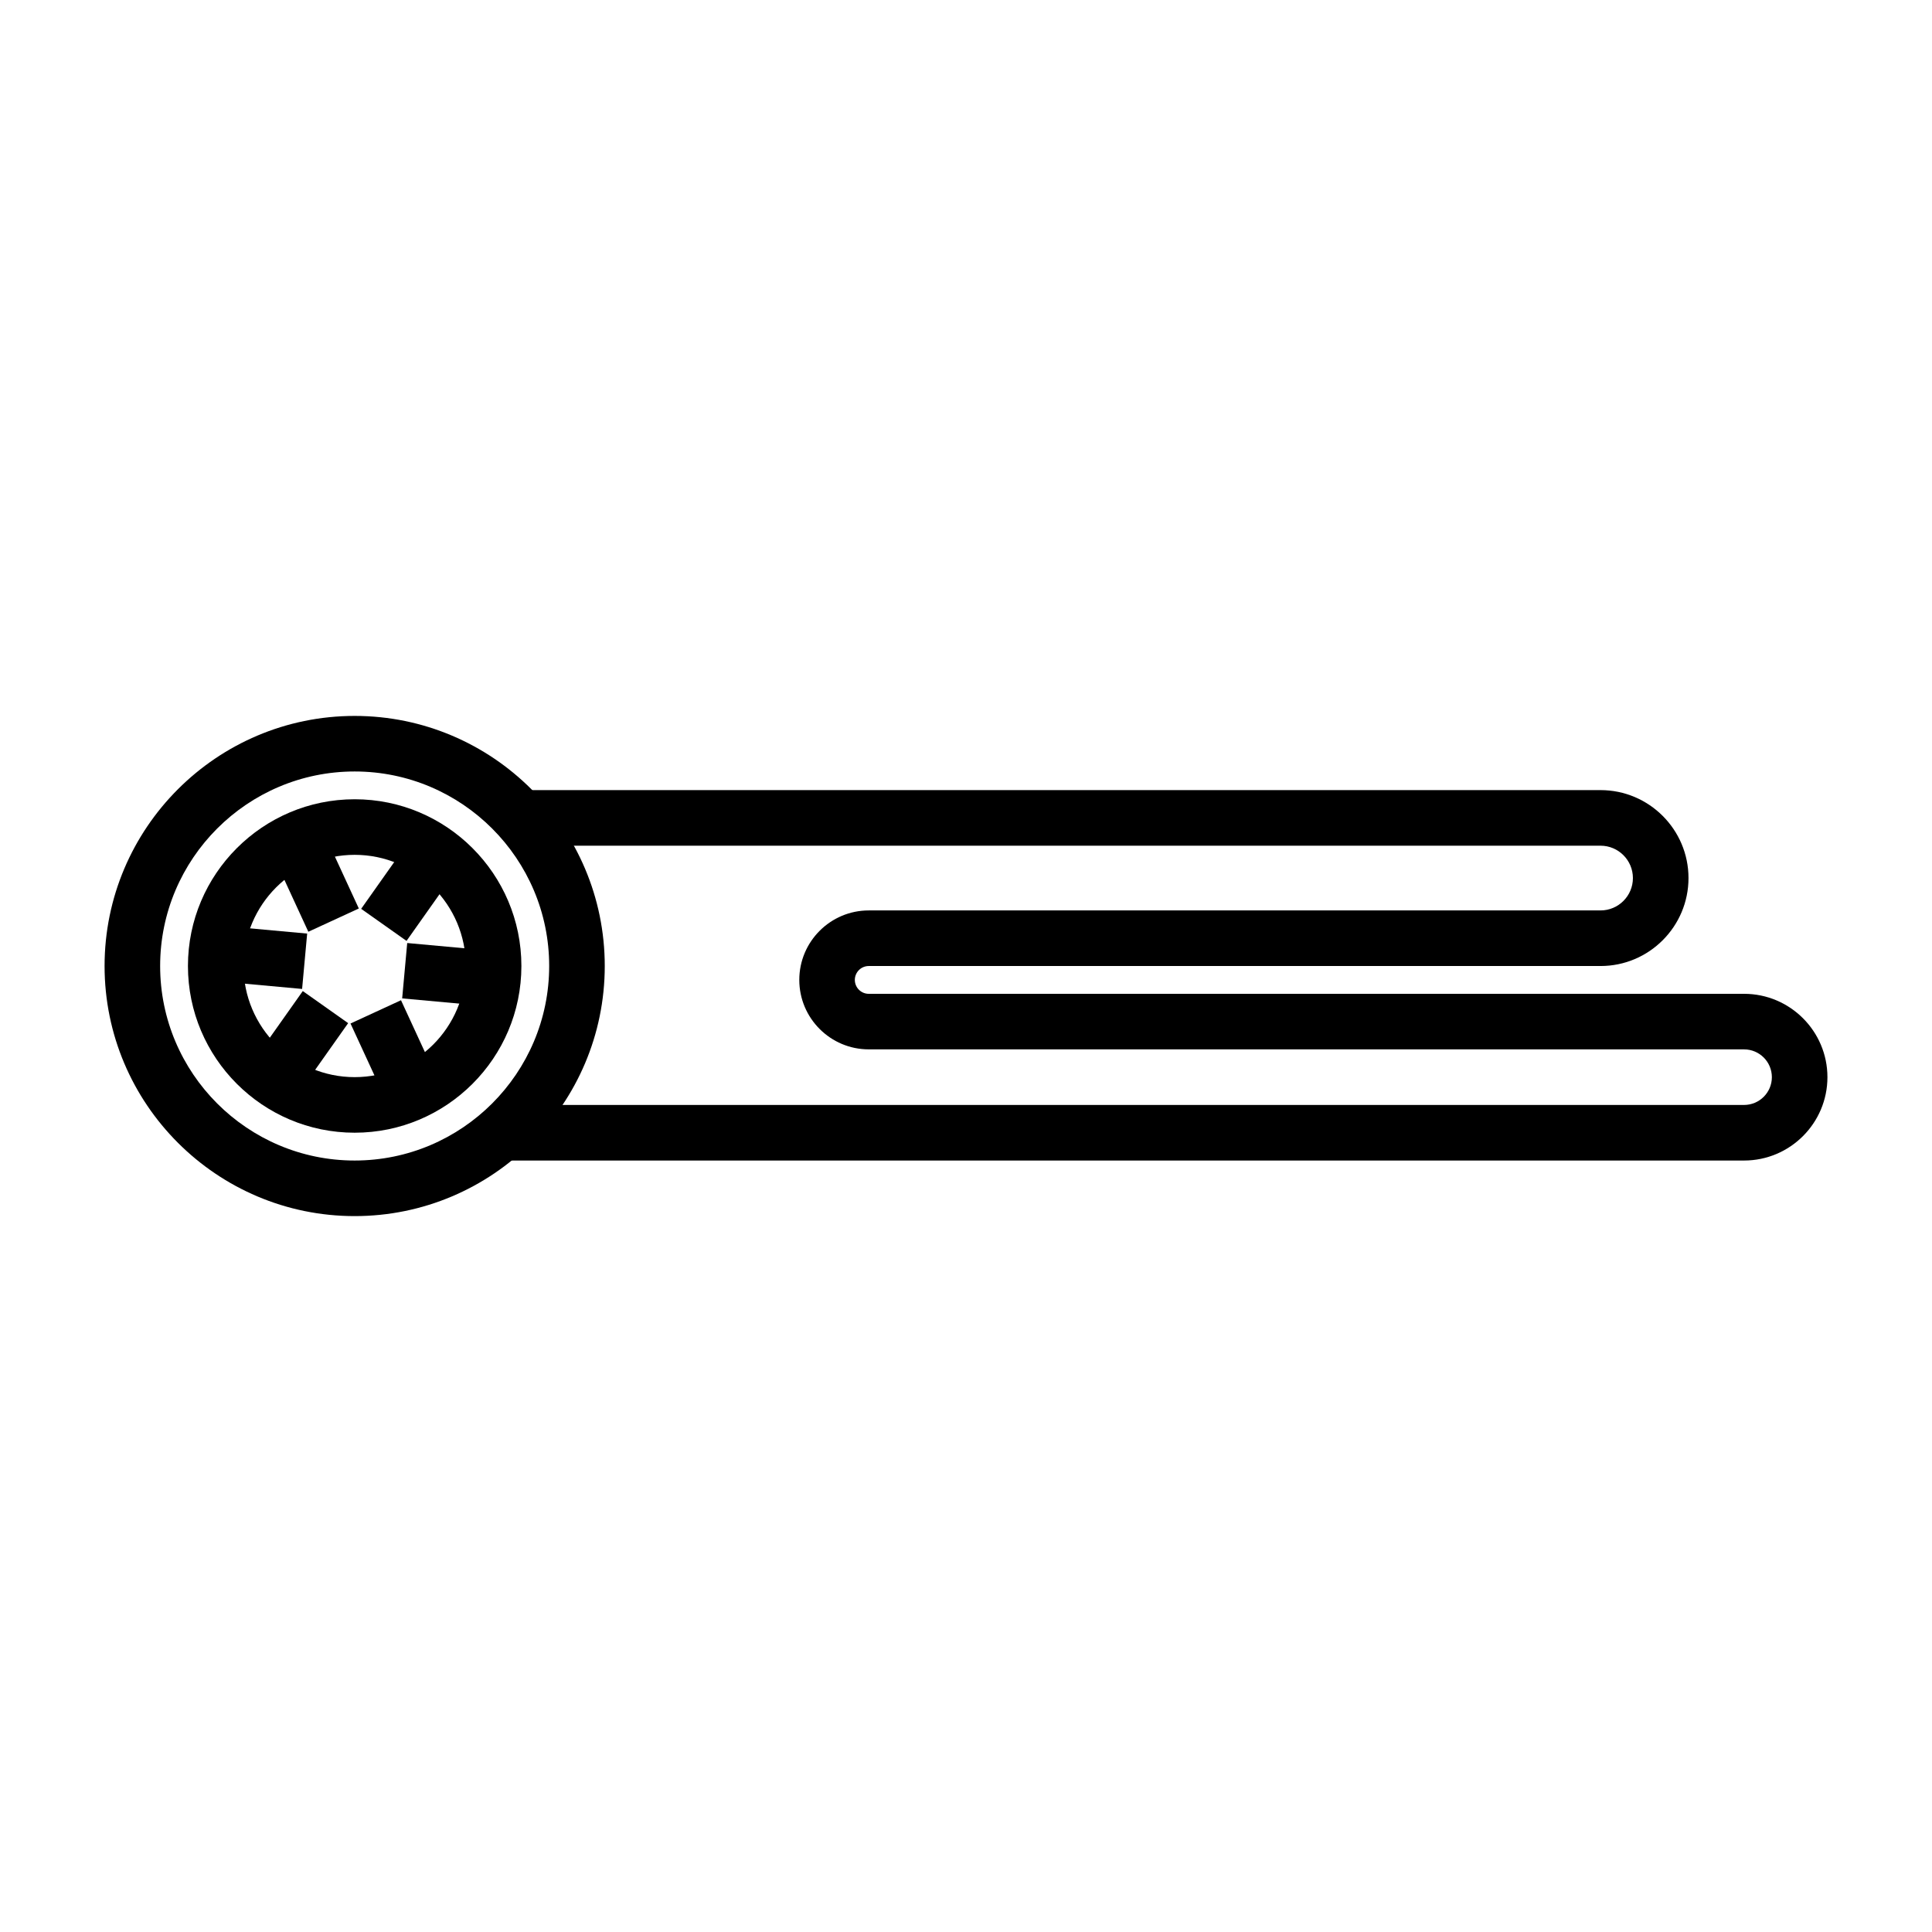 <?xml version="1.0" encoding="UTF-8"?>
<!-- The Best Svg Icon site in the world: iconSvg.co, Visit us! https://iconsvg.co -->
<svg fill="#000000" width="800px" height="800px" version="1.1" viewBox="144 144 512 512" xmlns="http://www.w3.org/2000/svg">
 <g>
  <path d="m224.06 406.08-25.773-2.359 0.598-14.699 0.742 0.031 25.773 2.356z"/>
  <path d="m237.99 466.28c-36.547 0-66.277-29.73-66.277-66.277s29.73-66.277 66.277-66.277 66.277 29.727 66.277 66.277c0 36.547-29.73 66.277-66.277 66.277zm0-117.83c-28.422 0-51.551 23.129-51.551 51.551s23.129 51.551 51.551 51.551c28.418-0.004 51.547-23.133 51.547-51.551 0-28.422-23.129-51.551-51.547-51.551z"/>
  <path d="m239.71 384.85 14.941-21.137 12.023 8.5-14.941 21.137z"/>
  <path d="m214.88 367.44 13.379-6.168 10.832 23.488-13.379 6.168z"/>
  <path d="m209.3 427.78 14.941-21.137 12.023 8.5-14.941 21.137z"/>
  <path d="m236.89 415.24 13.379-6.168 10.832 23.488-13.379 6.168z"/>
  <path d="m277.09 410.97-0.738-0.027-25.773-2.359 1.336-14.672 25.773 2.359z"/>
  <path d="m606.2 451.55h-328.96v-14.727h328.96c4.062 0 7.363-3.301 7.363-7.363s-3.301-7.363-7.363-7.363l-231.97-0.004c-10.156 0-18.41-8.258-18.41-18.41 0-10.156 8.258-18.41 18.41-18.41h193.93c4.731 0 8.578-3.848 8.578-8.578 0-4.731-3.848-8.578-8.578-8.578l-286.27-0.004v-14.727h286.27c12.852 0 23.309 10.457 23.309 23.309 0 12.852-10.453 23.309-23.305 23.309h-193.94c-2.027 0-3.684 1.652-3.684 3.684 0 2.027 1.652 3.684 3.684 3.684h231.97c12.184-0.004 22.094 9.906 22.094 22.09 0 12.18-9.91 22.09-22.094 22.09z"/>
  <path d="m237.99 444.18c-24.363 0-44.184-19.82-44.184-44.184s19.82-44.184 44.184-44.184c24.363-0.004 44.184 19.816 44.184 44.184 0 24.363-19.82 44.184-44.184 44.184zm0-73.641c-16.246 0-29.457 13.211-29.457 29.457s13.211 29.457 29.457 29.457c16.246 0 29.457-13.211 29.457-29.457s-13.211-29.457-29.457-29.457z"/>
 </g>
</svg>
